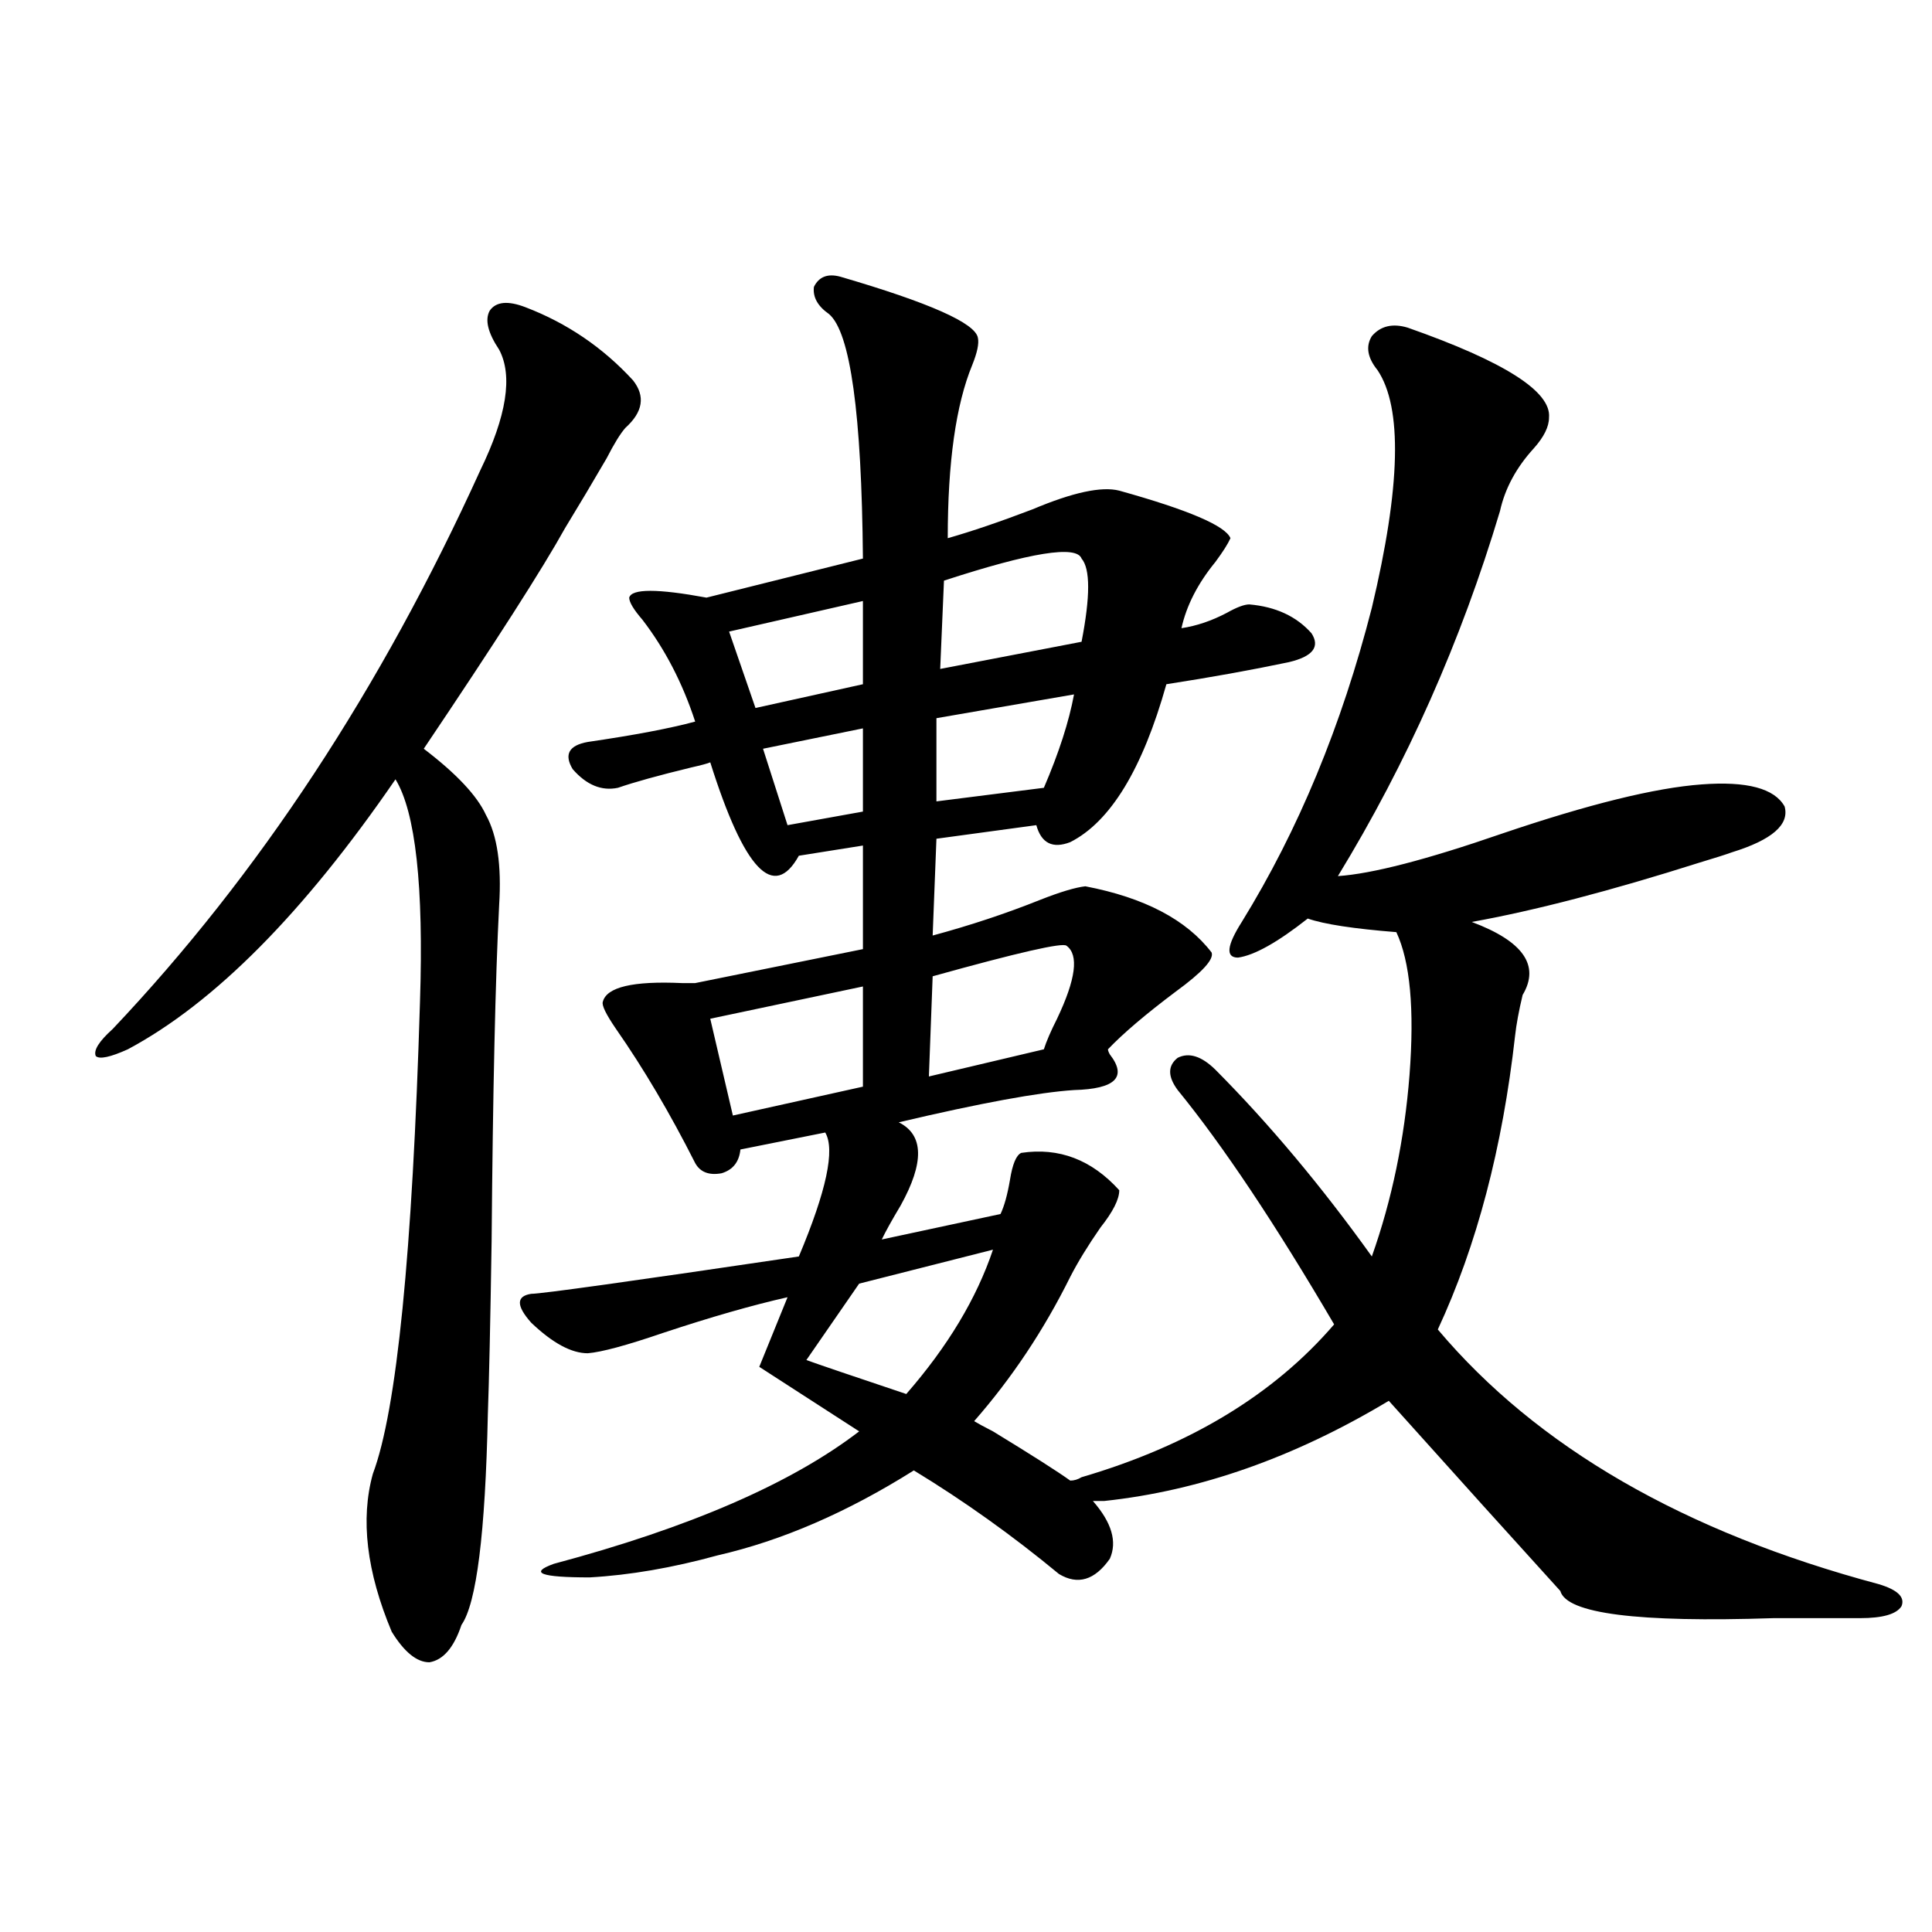 <?xml version="1.0" encoding="utf-8"?>
<!-- Generator: Adobe Illustrator 16.0.0, SVG Export Plug-In . SVG Version: 6.00 Build 0)  -->
<!DOCTYPE svg PUBLIC "-//W3C//DTD SVG 1.1//EN" "http://www.w3.org/Graphics/SVG/1.1/DTD/svg11.dtd">
<svg version="1.1" id="图层_1" xmlns="http://www.w3.org/2000/svg" xmlns:xlink="http://www.w3.org/1999/xlink" x="0px" y="0px"
	 width="1000px" height="1000px" viewBox="0 0 1000 1000" enable-background="new 0 0 1000 1000" xml:space="preserve">
<path d="M272.018,159.035c21.463,8.213,39.999,20.806,55.608,37.793c6.494,8.213,5.198,16.411-3.902,24.609
	c-2.606,2.939-5.854,8.213-9.756,15.82c-7.164,12.305-14.313,24.321-21.463,36.035c-11.707,21.094-36.097,59.189-73.169,114.258
	c16.905,12.896,27.637,24.321,32.194,34.277c5.854,10.547,8.125,26.079,6.829,46.582c-1.951,38.096-3.262,96.104-3.902,174.023
	c-0.655,42.188-1.311,72.07-1.951,89.648c-1.311,61.523-5.854,97.848-13.658,108.984c-3.902,11.715-9.436,18.155-16.585,19.336
	c-6.509,0-13.018-5.273-19.512-15.82c-13.018-31.05-16.265-58.296-9.756-81.738c12.348-32.808,20.487-114.258,24.39-244.336
	c1.951-59.766-2.286-98.135-12.683-115.137c-47.483,69.146-93.656,115.728-138.533,139.746c-9.115,4.106-14.634,5.273-16.585,3.516
	c-1.311-2.925,1.616-7.607,8.78-14.063c75.44-79.678,138.854-176.069,190.239-289.16c13.658-28.125,16.905-48.916,9.756-62.402
	c-5.854-8.789-7.484-15.518-4.878-20.215C256.729,156.11,262.902,155.52,272.018,159.035z M559.815,764.602
	c55.929-16.396,99.51-42.764,130.729-79.102c-30.578-52.144-57.56-92.573-80.974-121.289c-5.213-7.031-5.213-12.593,0-16.699
	c5.854-2.925,12.348-0.879,19.512,6.152c27.957,28.125,54.953,60.356,80.974,96.68c10.396-29.292,16.905-60.645,19.512-94.043
	c2.592-33.975,0.32-58.584-6.829-73.828c-22.118-1.758-37.407-4.092-45.853-7.031c-15.609,12.305-27.651,19.048-36.097,20.215
	c-6.509,0-5.854-6.152,1.951-18.457c29.268-47.461,51.706-101.65,67.315-162.598c14.954-62.69,15.93-103.711,2.927-123.047
	c-5.213-6.44-6.188-12.305-2.927-17.578c4.543-5.273,10.731-6.729,18.536-4.395c50.075,17.578,74.465,33.11,73.169,46.582
	c0,4.697-2.606,9.971-7.805,15.82c-9.115,9.971-14.969,20.806-17.561,32.52c-20.167,67.388-48.139,130.381-83.9,188.965
	c17.561-1.167,45.853-8.486,84.876-21.973c44.877-15.229,79.343-23.73,103.412-25.488c23.414-1.758,37.713,2.061,42.926,11.426
	c2.592,9.38-6.509,17.29-27.316,23.73c-3.262,1.182-8.78,2.939-16.585,5.273c-46.188,14.653-85.531,24.912-118.046,30.762
	c26.661,9.971,35.441,22.563,26.341,37.793c-1.951,8.213-3.262,15.244-3.902,21.094c-6.509,58.008-19.847,108.696-39.999,152.051
	c51.371,60.947,127.467,104.893,228.287,131.836c9.756,2.939,13.658,6.743,11.707,11.426c-2.606,4.093-9.756,6.152-21.463,6.152
	c-11.066,0-26.021,0-44.877,0c-70.242,2.335-106.994-2.348-110.241-14.063c-23.414-25.776-53.017-58.584-88.778-98.438
	c-48.779,29.307-97.894,46.582-147.313,51.855h-5.854c9.756,11.138,12.683,21.094,8.78,29.883
	c-7.805,11.138-16.585,13.774-26.341,7.91c-24.069-19.912-49.114-37.793-75.12-53.613c-34.48,21.685-68.291,36.338-101.461,43.945
	c-23.414,6.455-45.532,10.259-66.34,11.426c-25.365,0-31.554-2.334-18.536-7.031c70.242-18.745,122.924-41.597,158.045-68.555
	l-51.706-33.398l14.634-36.035c-18.216,4.106-39.679,10.259-64.389,18.457c-18.871,6.455-31.874,9.971-39.023,10.547
	c-8.46,0-18.216-5.273-29.268-15.82c-7.805-8.789-7.805-13.76,0-14.941c5.198,0,51.371-6.44,138.533-19.336
	c14.299-33.975,18.856-55.371,13.658-64.16l-43.901,8.789c-0.655,6.455-3.902,10.547-9.756,12.305
	c-6.509,1.182-11.066-0.576-13.658-5.273c-13.018-25.776-26.676-48.916-40.975-69.434c-5.213-7.607-7.484-12.305-6.829-14.063
	c1.951-7.607,15.609-10.835,40.975-9.668c3.247,0,5.519,0,6.829,0l86.827-17.578v-53.613l-33.17,5.273
	c-13.018,23.442-28.292,7.334-45.853-48.34c-1.311,0.591-4.558,1.47-9.756,2.637c-16.92,4.106-29.603,7.622-38.048,10.547
	c-8.46,1.758-16.265-1.455-23.414-9.668c-4.558-7.607-1.951-12.305,7.805-14.063c24.055-3.516,42.591-7.031,55.608-10.547
	c-6.509-19.912-15.609-37.49-27.316-52.734c-4.558-5.273-6.829-9.077-6.829-11.426c1.296-4.683,14.634-4.683,39.999,0l80.974-20.215
	c-0.655-74.995-6.509-117.183-17.561-126.563c-5.854-4.092-8.46-8.789-7.805-14.063c2.592-5.273,7.149-7.031,13.658-5.273
	c46.173,13.486,69.907,24.033,71.218,31.641c0.641,2.939-0.335,7.622-2.927,14.063c-8.46,20.518-12.683,50.4-12.683,89.648
	c12.348-3.516,26.981-8.486,43.901-14.941c20.808-8.789,35.762-12.002,44.877-9.668c35.762,9.971,54.953,18.169,57.56,24.609
	c-1.311,2.939-3.902,7.031-7.805,12.305c-9.115,11.138-14.969,22.563-17.561,34.277c7.805-1.167,15.609-3.804,23.414-7.91
	c5.198-2.925,9.101-4.395,11.707-4.395c13.658,1.182,24.39,6.152,32.194,14.941c4.543,7.031,0.641,12.017-11.707,14.941
	c-19.512,4.106-40.654,7.91-63.413,11.426c-12.362,43.945-28.947,71.191-49.755,81.738c-9.115,3.516-14.969,0.591-17.561-8.789
	l-51.706,7.031l-1.951,50.098c19.512-5.273,38.048-11.426,55.608-18.457c10.396-4.092,18.201-6.44,23.414-7.031
	c30.563,5.864,52.347,17.29,65.364,34.277c1.296,3.516-4.878,10.259-18.536,20.215c-15.609,11.729-27.316,21.685-35.121,29.883
	c0,0.591,0.32,1.47,0.976,2.637c9.101,11.729,2.927,17.881-18.536,18.457c-18.216,1.182-48.459,6.743-90.729,16.699
	c13.003,6.455,13.323,20.806,0.976,43.066c-4.558,7.622-7.805,13.486-9.756,17.578l61.462-13.184
	c1.951-4.092,3.567-9.956,4.878-17.578c1.296-8.198,3.247-12.881,5.854-14.063c19.512-2.925,36.417,3.516,50.73,19.336
	c0,4.697-3.262,11.138-9.756,19.336c-6.509,9.38-11.707,17.881-15.609,25.488c-13.658,27.549-30.243,52.446-49.755,74.707
	c1.951,1.182,5.198,2.939,9.756,5.273c20.152,12.305,33.49,20.806,39.999,25.488C555.913,766.359,557.864,765.783,559.815,764.602z
	 M446.647,510.598l-79.022,16.699l11.707,50.098l67.315-14.941V510.598z M446.647,311.086l-69.267,15.82l13.658,39.551
	l55.608-12.305V311.086z M446.647,377.004l-51.706,10.547l12.683,39.551l39.023-7.031V377.004z M513.963,646.828l-69.267,17.578
	l-27.316,39.551c6.494,2.349,23.734,8.213,51.706,17.578C490.549,696.926,505.503,672.028,513.963,646.828z M552.011,489.504
	c-1.951-1.758-25.045,3.516-69.267,15.82l-1.951,51.855l59.511-14.063c1.296-4.092,3.567-9.365,6.829-15.82
	C556.889,506.794,558.505,494.201,552.011,489.504z M555.913,359.426l-71.218,12.305v43.066l55.608-7.031
	C548.108,389.611,553.307,373.488,555.913,359.426z M559.815,289.113c-2.606-7.031-26.341-3.213-71.218,11.426l-1.951,45.703
	l73.169-14.063C564.358,308.752,564.358,294.387,559.815,289.113z"/>
</svg>
